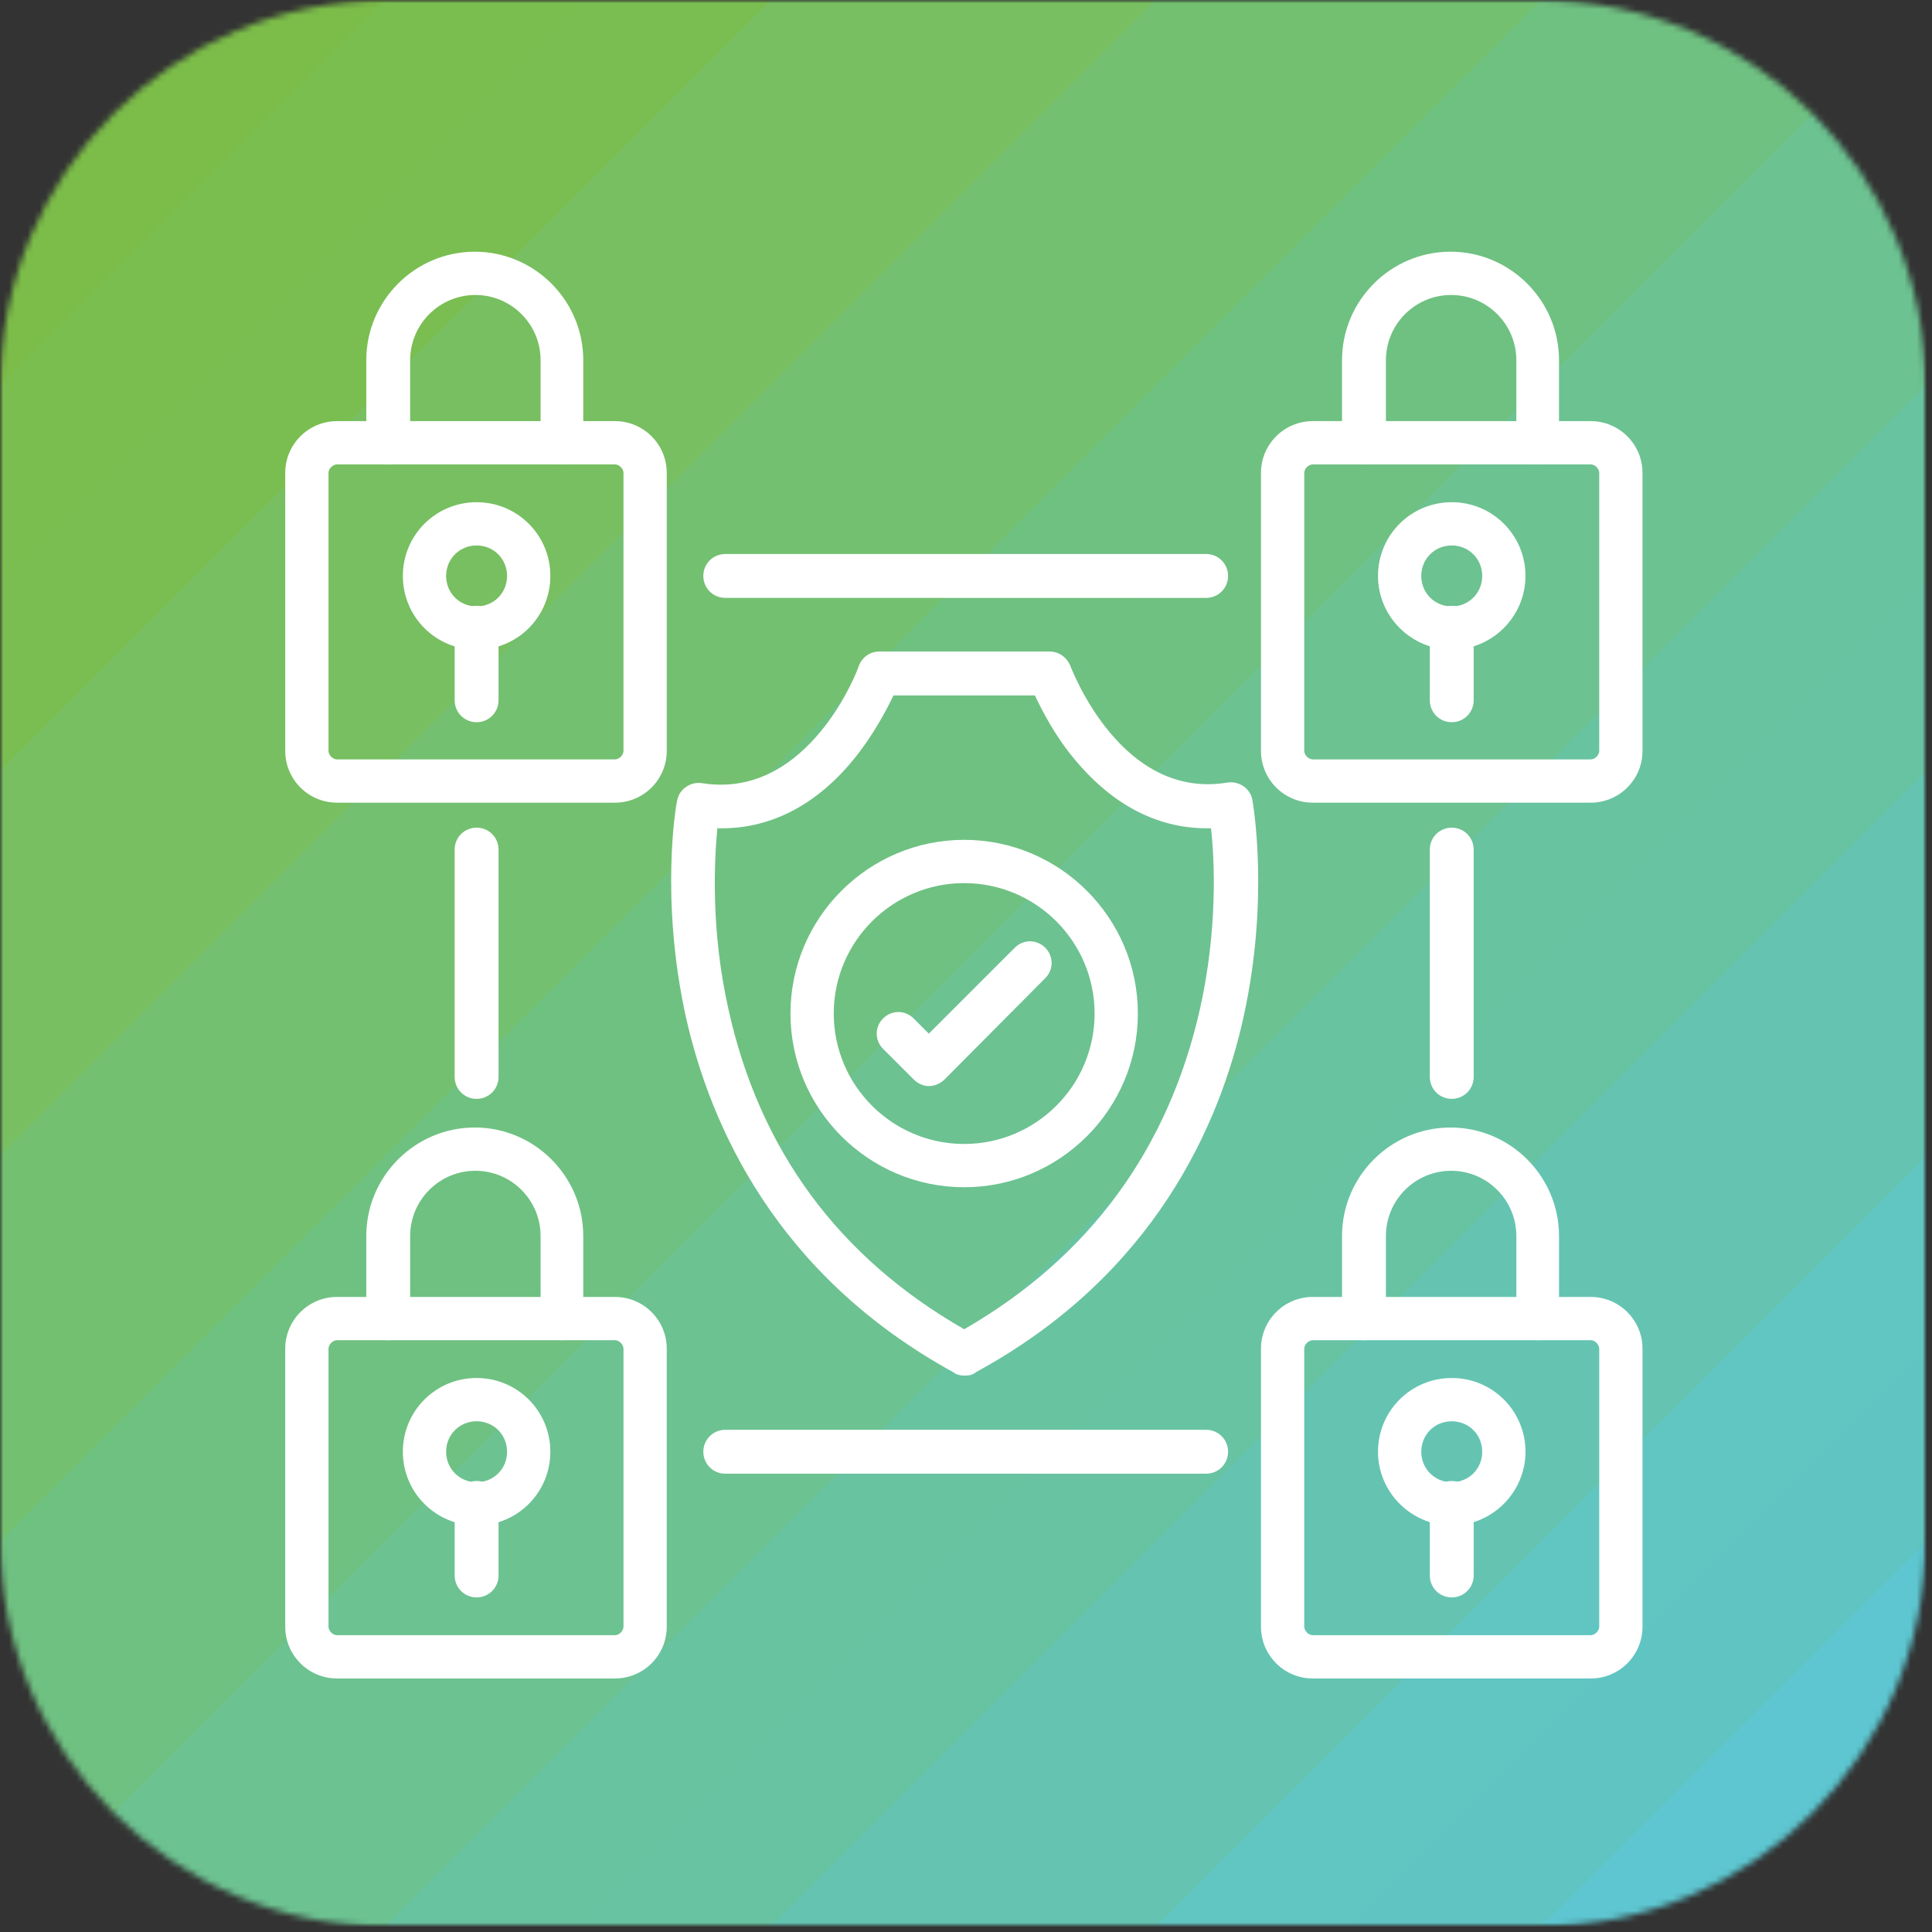 <?xml version="1.0" encoding="UTF-8"?>
<svg xmlns="http://www.w3.org/2000/svg" xmlns:xlink="http://www.w3.org/1999/xlink" version="1.1" viewBox="0 0 317 317">
  <rect x="0" y="0" width="317" height="317" fill="#333333" stroke="none"/>
  <defs>
    <style>
      .cls-1 {
        mask: url(#mask);
      }

      .cls-2 {
        fill-rule: evenodd;
      }

      .cls-2, .cls-3 {
        fill: #fff;
      }

      .cls-4 {
        fill: url(#linear-gradient);
      }

      .cls-5 {
        mask: url(#mask-1);
      }
    </style>
    <mask id="mask" x="0" y="0" width="316.1" height="316.1" maskUnits="userSpaceOnUse">
      <g id="mask0_441_10366">
        <path class="cls-3" d="M0,0h316.1v316.1H0V0Z"/>
      </g>
    </mask>
    <mask id="mask-1" x="0" y="0" width="316.1" height="316.1" maskUnits="userSpaceOnUse">
      <g id="mask1_441_10366">
        <path class="cls-2" d="M252.4,316.1H63.6c-35.1,0-63.6-28.5-63.6-63.6V63.6C0,28.5,28.5,0,63.6,0h188.8C287.6,0,316,28.5,316,63.6v188.8c0,35.2-28.4,63.7-63.5,63.7Z"/>
      </g>
    </mask>
    <linearGradient id="linear-gradient" x1="0" y1="317.9" x2="316.1" y2="1.8" gradientTransform="translate(0 317.9) scale(1 -1)" gradientUnits="userSpaceOnUse">
      <stop offset="0" stop-color="#7ebd42"/>
      <stop offset="0" stop-color="#7ebd42"/>
      <stop offset="0" stop-color="#7ebd43"/>
      <stop offset="0" stop-color="#7ebd44"/>
      <stop offset="0" stop-color="#7dbd44"/>
      <stop offset="0" stop-color="#7dbd45"/>
      <stop offset="0" stop-color="#7dbd46"/>
      <stop offset="0" stop-color="#7dbd46"/>
      <stop offset="0" stop-color="#7dbd47"/>
      <stop offset="0" stop-color="#7dbd48"/>
      <stop offset="0" stop-color="#7dbd48"/>
      <stop offset=".1" stop-color="#7cbd49"/>
      <stop offset=".1" stop-color="#7cbd4a"/>
      <stop offset=".1" stop-color="#7cbd4a"/>
      <stop offset=".1" stop-color="#7cbe4b"/>
      <stop offset=".1" stop-color="#7cbe4b"/>
      <stop offset=".1" stop-color="#7cbe4c"/>
      <stop offset=".1" stop-color="#7cbe4d"/>
      <stop offset=".1" stop-color="#7bbe4d"/>
      <stop offset=".1" stop-color="#7bbe4e"/>
      <stop offset=".1" stop-color="#7bbe4f"/>
      <stop offset=".1" stop-color="#7bbe4f"/>
      <stop offset=".1" stop-color="#7bbe50"/>
      <stop offset=".1" stop-color="#7bbe50"/>
      <stop offset=".2" stop-color="#7abe51"/>
      <stop offset=".2" stop-color="#7abe52"/>
      <stop offset=".2" stop-color="#7abe52"/>
      <stop offset=".2" stop-color="#7abe53"/>
      <stop offset=".2" stop-color="#7abe54"/>
      <stop offset=".2" stop-color="#7abe54"/>
      <stop offset=".2" stop-color="#7abe55"/>
      <stop offset=".2" stop-color="#79be55"/>
      <stop offset=".2" stop-color="#79be56"/>
      <stop offset=".2" stop-color="#79be57"/>
      <stop offset=".2" stop-color="#79be57"/>
      <stop offset=".2" stop-color="#79be58"/>
      <stop offset=".2" stop-color="#79be59"/>
      <stop offset=".2" stop-color="#79be59"/>
      <stop offset=".2" stop-color="#78be5a"/>
      <stop offset=".2" stop-color="#78be5b"/>
      <stop offset=".2" stop-color="#78bf5b"/>
      <stop offset=".2" stop-color="#78bf5c"/>
      <stop offset=".2" stop-color="#78bf5c"/>
      <stop offset=".2" stop-color="#78bf5d"/>
      <stop offset=".2" stop-color="#78bf5e"/>
      <stop offset=".2" stop-color="#77bf5e"/>
      <stop offset=".2" stop-color="#77bf5f"/>
      <stop offset=".2" stop-color="#77bf60"/>
      <stop offset=".2" stop-color="#77bf60"/>
      <stop offset=".2" stop-color="#77bf61"/>
      <stop offset=".3" stop-color="#77bf61"/>
      <stop offset=".3" stop-color="#77bf62"/>
      <stop offset=".3" stop-color="#76bf63"/>
      <stop offset=".3" stop-color="#76bf63"/>
      <stop offset=".3" stop-color="#76bf64"/>
      <stop offset=".3" stop-color="#76bf65"/>
      <stop offset=".3" stop-color="#76bf65"/>
      <stop offset=".3" stop-color="#76bf66"/>
      <stop offset=".3" stop-color="#76bf66"/>
      <stop offset=".3" stop-color="#75bf67"/>
      <stop offset=".3" stop-color="#75bf68"/>
      <stop offset=".3" stop-color="#75bf68"/>
      <stop offset=".3" stop-color="#75bf69"/>
      <stop offset=".3" stop-color="#75bf6a"/>
      <stop offset=".3" stop-color="#75bf6a"/>
      <stop offset=".3" stop-color="#75c06b"/>
      <stop offset=".3" stop-color="#74c06c"/>
      <stop offset=".3" stop-color="#74c06c"/>
      <stop offset=".3" stop-color="#74c06d"/>
      <stop offset=".3" stop-color="#74c06d"/>
      <stop offset=".3" stop-color="#74c06e"/>
      <stop offset=".3" stop-color="#74c06f"/>
      <stop offset=".3" stop-color="#73c06f"/>
      <stop offset=".3" stop-color="#73c070"/>
      <stop offset=".3" stop-color="#73c071"/>
      <stop offset=".4" stop-color="#73c071"/>
      <stop offset=".4" stop-color="#73c072"/>
      <stop offset=".4" stop-color="#73c072"/>
      <stop offset=".4" stop-color="#73c073"/>
      <stop offset=".4" stop-color="#72c074"/>
      <stop offset=".4" stop-color="#72c074"/>
      <stop offset=".4" stop-color="#72c075"/>
      <stop offset=".4" stop-color="#72c076"/>
      <stop offset=".4" stop-color="#72c076"/>
      <stop offset=".4" stop-color="#72c077"/>
      <stop offset=".4" stop-color="#72c077"/>
      <stop offset=".4" stop-color="#71c078"/>
      <stop offset=".4" stop-color="#71c079"/>
      <stop offset=".4" stop-color="#71c079"/>
      <stop offset=".4" stop-color="#71c07a"/>
      <stop offset=".4" stop-color="#71c17b"/>
      <stop offset=".4" stop-color="#71c17b"/>
      <stop offset=".4" stop-color="#71c17c"/>
      <stop offset=".4" stop-color="#70c17c"/>
      <stop offset=".4" stop-color="#70c17d"/>
      <stop offset=".4" stop-color="#70c17e"/>
      <stop offset=".4" stop-color="#70c17e"/>
      <stop offset=".4" stop-color="#70c17f"/>
      <stop offset=".4" stop-color="#70c180"/>
      <stop offset=".4" stop-color="#70c180"/>
      <stop offset=".4" stop-color="#6fc181"/>
      <stop offset=".5" stop-color="#6fc182"/>
      <stop offset=".5" stop-color="#6fc182"/>
      <stop offset=".5" stop-color="#6fc183"/>
      <stop offset=".5" stop-color="#6fc183"/>
      <stop offset=".5" stop-color="#6fc184"/>
      <stop offset=".5" stop-color="#6fc185"/>
      <stop offset=".5" stop-color="#6ec185"/>
      <stop offset=".5" stop-color="#6ec186"/>
      <stop offset=".5" stop-color="#6ec187"/>
      <stop offset=".5" stop-color="#6ec187"/>
      <stop offset=".5" stop-color="#6ec188"/>
      <stop offset=".5" stop-color="#6ec188"/>
      <stop offset=".5" stop-color="#6ec189"/>
      <stop offset=".5" stop-color="#6dc18a"/>
      <stop offset=".5" stop-color="#6dc18a"/>
      <stop offset=".5" stop-color="#6dc28b"/>
      <stop offset=".5" stop-color="#6dc28c"/>
      <stop offset=".5" stop-color="#6dc28c"/>
      <stop offset=".5" stop-color="#6dc28d"/>
      <stop offset=".5" stop-color="#6cc28d"/>
      <stop offset=".5" stop-color="#6cc28e"/>
      <stop offset=".5" stop-color="#6cc28f"/>
      <stop offset=".5" stop-color="#6cc28f"/>
      <stop offset=".5" stop-color="#6cc290"/>
      <stop offset=".5" stop-color="#6cc291"/>
      <stop offset=".6" stop-color="#6cc291"/>
      <stop offset=".6" stop-color="#6bc292"/>
      <stop offset=".6" stop-color="#6bc292"/>
      <stop offset=".6" stop-color="#6bc293"/>
      <stop offset=".6" stop-color="#6bc294"/>
      <stop offset=".6" stop-color="#6bc294"/>
      <stop offset=".6" stop-color="#6bc295"/>
      <stop offset=".6" stop-color="#6bc296"/>
      <stop offset=".6" stop-color="#6ac296"/>
      <stop offset=".6" stop-color="#6ac297"/>
      <stop offset=".6" stop-color="#6ac298"/>
      <stop offset=".6" stop-color="#6ac298"/>
      <stop offset=".6" stop-color="#6ac299"/>
      <stop offset=".6" stop-color="#6ac299"/>
      <stop offset=".6" stop-color="#6ac29a"/>
      <stop offset=".6" stop-color="#69c39b"/>
      <stop offset=".6" stop-color="#69c39b"/>
      <stop offset=".6" stop-color="#69c39c"/>
      <stop offset=".6" stop-color="#69c39d"/>
      <stop offset=".6" stop-color="#69c39d"/>
      <stop offset=".6" stop-color="#69c39e"/>
      <stop offset=".6" stop-color="#69c39e"/>
      <stop offset=".6" stop-color="#68c39f"/>
      <stop offset=".6" stop-color="#68c3a0"/>
      <stop offset=".6" stop-color="#68c3a0"/>
      <stop offset=".6" stop-color="#68c3a1"/>
      <stop offset=".7" stop-color="#68c3a2"/>
      <stop offset=".7" stop-color="#68c3a2"/>
      <stop offset=".7" stop-color="#68c3a3"/>
      <stop offset=".7" stop-color="#67c3a3"/>
      <stop offset=".7" stop-color="#67c3a4"/>
      <stop offset=".7" stop-color="#67c3a5"/>
      <stop offset=".7" stop-color="#67c3a5"/>
      <stop offset=".7" stop-color="#67c3a6"/>
      <stop offset=".7" stop-color="#67c3a7"/>
      <stop offset=".7" stop-color="#67c3a7"/>
      <stop offset=".7" stop-color="#66c3a8"/>
      <stop offset=".7" stop-color="#66c3a9"/>
      <stop offset=".7" stop-color="#66c3a9"/>
      <stop offset=".7" stop-color="#66c3aa"/>
      <stop offset=".7" stop-color="#66c4aa"/>
      <stop offset=".7" stop-color="#66c4ab"/>
      <stop offset=".7" stop-color="#66c4ac"/>
      <stop offset=".7" stop-color="#65c4ac"/>
      <stop offset=".7" stop-color="#65c4ad"/>
      <stop offset=".7" stop-color="#65c4ae"/>
      <stop offset=".7" stop-color="#65c4ae"/>
      <stop offset=".7" stop-color="#65c4af"/>
      <stop offset=".7" stop-color="#65c4af"/>
      <stop offset=".7" stop-color="#64c4b0"/>
      <stop offset=".7" stop-color="#64c4b1"/>
      <stop offset=".8" stop-color="#64c4b1"/>
      <stop offset=".8" stop-color="#64c4b2"/>
      <stop offset=".8" stop-color="#64c4b3"/>
      <stop offset=".8" stop-color="#64c4b3"/>
      <stop offset=".8" stop-color="#64c4b4"/>
      <stop offset=".8" stop-color="#63c4b4"/>
      <stop offset=".8" stop-color="#63c4b5"/>
      <stop offset=".8" stop-color="#63c4b6"/>
      <stop offset=".8" stop-color="#63c4b6"/>
      <stop offset=".8" stop-color="#63c4b7"/>
      <stop offset=".8" stop-color="#63c4b8"/>
      <stop offset=".8" stop-color="#63c4b8"/>
      <stop offset=".8" stop-color="#62c4b9"/>
      <stop offset=".8" stop-color="#62c4b9"/>
      <stop offset=".8" stop-color="#62c4ba"/>
      <stop offset=".8" stop-color="#62c5bb"/>
      <stop offset=".8" stop-color="#62c5bb"/>
      <stop offset=".8" stop-color="#62c5bc"/>
      <stop offset=".8" stop-color="#62c5bd"/>
      <stop offset=".8" stop-color="#61c5bd"/>
      <stop offset=".8" stop-color="#61c5be"/>
      <stop offset=".8" stop-color="#61c5bf"/>
      <stop offset=".8" stop-color="#61c5bf"/>
      <stop offset=".8" stop-color="#61c5c0"/>
      <stop offset=".8" stop-color="#61c5c0"/>
      <stop offset=".8" stop-color="#61c5c1"/>
      <stop offset=".9" stop-color="#60c5c2"/>
      <stop offset=".9" stop-color="#60c5c2"/>
      <stop offset=".9" stop-color="#60c5c3"/>
      <stop offset=".9" stop-color="#60c5c4"/>
      <stop offset=".9" stop-color="#60c5c4"/>
      <stop offset=".9" stop-color="#60c5c5"/>
      <stop offset=".9" stop-color="#60c5c5"/>
      <stop offset=".9" stop-color="#5fc5c6"/>
      <stop offset=".9" stop-color="#5fc5c7"/>
      <stop offset=".9" stop-color="#5fc5c7"/>
      <stop offset=".9" stop-color="#5fc5c8"/>
      <stop offset=".9" stop-color="#5fc5c9"/>
      <stop offset=".9" stop-color="#5fc5c9"/>
      <stop offset=".9" stop-color="#5fc5ca"/>
      <stop offset=".9" stop-color="#5ec6ca"/>
      <stop offset=".9" stop-color="#5ec6cb"/>
      <stop offset=".9" stop-color="#5ec6cc"/>
      <stop offset=".9" stop-color="#5ec6cc"/>
      <stop offset=".9" stop-color="#5ec6cd"/>
      <stop offset=".9" stop-color="#5ec6ce"/>
      <stop offset=".9" stop-color="#5dc6ce"/>
      <stop offset=".9" stop-color="#5dc6cf"/>
      <stop offset=".9" stop-color="#5dc6d0"/>
      <stop offset="1" stop-color="#5dc6d0"/>
    </linearGradient>
  </defs>
  <!-- Generator: Adobe Illustrator 28.7.1, SVG Export Plug-In . SVG Version: 1.2.0 Build 142)  -->
  <g>
    <g id="Layer_1">
      <g class="cls-1">
        <g class="cls-5">
          <path class="cls-4" d="M0,316.1V0h316.1v316.1H0Z"/>
        </g>
      </g>
      <path class="cls-2" d="M117.7,135.9c-.5,5.3-1.1,16.6,1.8,29.6,5.1,23.2,18.1,40.8,38.7,52.6,20.5-11.8,33.5-29.5,38.7-52.6,2.9-13,2.4-24.3,1.8-29.6-8.4.2-15.9-3.6-22.2-11.1-3.4-4-5.5-8.2-6.7-10.7h-23.2c-1.2,2.5-3.4,6.7-6.7,10.7-6.2,7.5-13.8,11.3-22.1,11.1ZM158.2,225.7c-.6,0-1.2-.1-1.7-.5-29.2-16-40-40.6-44-58.5-4.2-19.3-1.6-34.6-1.4-35.3.3-1.9,2.2-3.2,4.1-2.9,17.6,2.8,25.7-19,25.7-19.2.5-1.4,1.8-2.4,3.4-2.4h27.9c1.5,0,2.8.9,3.4,2.3,0,0,2.2,5.9,6.6,11.1,5.5,6.5,12,9.3,19.2,8.1,1.9-.3,3.8,1,4.1,2.9.1.7,2.8,16-1.4,35.3-3.9,17.9-14.7,42.6-43.9,58.5-.6.5-1.2.6-1.8.6Z"/>
      <path class="cls-2" d="M158.2,144.9c-11.8,0-21.4,9.6-21.4,21.4s9.6,21.4,21.4,21.4,21.4-9.6,21.4-21.4-9.6-21.4-21.4-21.4ZM158.2,194.8c-15.7,0-28.5-12.8-28.5-28.5s12.8-28.5,28.5-28.5,28.5,12.8,28.5,28.5-12.8,28.5-28.5,28.5Z"/>
      <path class="cls-2" d="M152.4,178.2c-.9,0-1.8-.4-2.5-1.1l-5-5c-1.4-1.4-1.4-3.6,0-5s3.6-1.4,5,0l2.5,2.5,14.1-14.1c1.4-1.4,3.6-1.4,5,0,1.4,1.4,1.4,3.6,0,5l-16.6,16.7c-.7.6-1.5,1-2.5,1Z"/>
      <path class="cls-2" d="M55.3,76.2c-.7,0-1.4.7-1.4,1.4v45.6c0,.7.7,1.4,1.4,1.4h45.6c.7,0,1.4-.7,1.4-1.4v-45.6c0-.7-.7-1.4-1.4-1.4h-45.6ZM100.9,131.7h-45.6c-4.7,0-8.5-3.8-8.5-8.5v-45.6c0-4.7,3.8-8.5,8.5-8.5h45.6c4.7,0,8.5,3.8,8.5,8.5v45.6c0,4.7-3.8,8.5-8.5,8.5Z"/>
      <path class="cls-2" d="M92.3,76.2c-2,0-3.6-1.6-3.6-3.6v-13.5c0-5.9-4.8-10.7-10.7-10.7s-10.7,4.8-10.7,10.7v13.5c0,2-1.6,3.6-3.6,3.6s-3.6-1.6-3.6-3.6v-13.5c0-9.8,8-17.8,17.8-17.8s17.8,8,17.8,17.8v13.5c0,2-1.6,3.6-3.6,3.6Z"/>
      <path class="cls-2" d="M78.2,89.5c-2.8,0-5,2.2-5,5s2.2,5,5,5,5-2.2,5-5-2.2-5-5-5ZM78.2,106.6c-6.7,0-12.1-5.4-12.1-12.1s5.4-12.1,12.1-12.1,12.1,5.4,12.1,12.1-5.4,12.1-12.1,12.1Z"/>
      <path class="cls-2" d="M78.2,118.5c-2,0-3.6-1.6-3.6-3.6v-11.9c0-2,1.6-3.6,3.6-3.6s3.6,1.6,3.6,3.6v11.9c0,2-1.6,3.6-3.6,3.6Z"/>
      <path class="cls-2" d="M215.4,76.2c-.7,0-1.4.7-1.4,1.4v45.6c0,.7.7,1.4,1.4,1.4h45.6c.7,0,1.4-.7,1.4-1.4v-45.6c0-.7-.7-1.4-1.4-1.4h-45.6ZM261,131.7h-45.6c-4.7,0-8.5-3.8-8.5-8.5v-45.6c0-4.7,3.8-8.5,8.5-8.5h45.6c4.7,0,8.5,3.8,8.5,8.5v45.6c0,4.7-3.8,8.5-8.5,8.5Z"/>
      <path class="cls-2" d="M252.4,76.2c-2,0-3.6-1.6-3.6-3.6v-13.5c0-5.9-4.8-10.7-10.7-10.7s-10.7,4.8-10.7,10.7v13.5c0,2-1.6,3.6-3.6,3.6s-3.6-1.6-3.6-3.6v-13.5c0-9.8,8-17.8,17.8-17.8s17.8,8,17.8,17.8v13.5c0,2-1.6,3.6-3.6,3.6Z"/>
      <path class="cls-2" d="M238.2,89.5c-2.8,0-5,2.2-5,5s2.2,5,5,5,5-2.2,5-5-2.2-5-5-5ZM238.2,106.6c-6.6,0-12.1-5.4-12.1-12.1s5.4-12.1,12.1-12.1,12.1,5.4,12.1,12.1c0,6.6-5.4,12.1-12.1,12.1Z"/>
      <path class="cls-2" d="M238.2,118.5c-2,0-3.6-1.6-3.6-3.6v-11.9c0-2,1.6-3.6,3.6-3.6s3.6,1.6,3.6,3.6v11.9c0,2-1.6,3.6-3.6,3.6Z"/>
      <path class="cls-2" d="M55.3,219.9c-.7,0-1.4.7-1.4,1.4v45.6c0,.7.7,1.4,1.4,1.4h45.6c.7,0,1.4-.7,1.4-1.4v-45.6c0-.7-.7-1.4-1.4-1.4h-45.6ZM100.9,275.4h-45.6c-4.7,0-8.5-3.8-8.5-8.5v-45.6c0-4.7,3.8-8.5,8.5-8.5h45.6c4.7,0,8.5,3.8,8.5,8.5v45.6c0,4.7-3.8,8.5-8.5,8.5Z"/>
      <path class="cls-2" d="M92.3,219.9c-2,0-3.6-1.6-3.6-3.6v-13.5c0-5.9-4.8-10.7-10.7-10.7s-10.7,4.8-10.7,10.7v13.5c0,2-1.6,3.6-3.6,3.6s-3.6-1.6-3.6-3.6v-13.5c0-9.8,8-17.8,17.8-17.8s17.8,8,17.8,17.8v13.5c0,2-1.6,3.6-3.6,3.6Z"/>
      <path class="cls-2" d="M78.2,233.2c-2.8,0-5,2.2-5,5s2.2,5,5,5,5-2.2,5-5c0-2.8-2.2-5-5-5ZM78.2,250.3c-6.7,0-12.1-5.4-12.1-12.1s5.4-12.1,12.1-12.1,12.1,5.4,12.1,12.1-5.4,12.1-12.1,12.1Z"/>
      <path class="cls-2" d="M78.2,262.1c-2,0-3.6-1.6-3.6-3.6v-11.9c0-2,1.6-3.6,3.6-3.6s3.6,1.6,3.6,3.6v11.9c0,2-1.6,3.6-3.6,3.6Z"/>
      <path class="cls-2" d="M215.4,219.9c-.7,0-1.4.7-1.4,1.4v45.6c0,.7.7,1.4,1.4,1.4h45.6c.7,0,1.4-.7,1.4-1.4v-45.6c0-.7-.7-1.4-1.4-1.4h-45.6ZM261,275.4h-45.6c-4.7,0-8.5-3.8-8.5-8.5v-45.6c0-4.7,3.8-8.5,8.5-8.5h45.6c4.7,0,8.5,3.8,8.5,8.5v45.6c0,4.7-3.8,8.5-8.5,8.5Z"/>
      <path class="cls-2" d="M252.4,219.9c-2,0-3.6-1.6-3.6-3.6v-13.5c0-5.9-4.8-10.7-10.7-10.7s-10.7,4.8-10.7,10.7v13.5c0,2-1.6,3.6-3.6,3.6s-3.6-1.6-3.6-3.6v-13.5c0-9.8,8-17.8,17.8-17.8s17.8,8,17.8,17.8v13.5c0,2-1.6,3.6-3.6,3.6Z"/>
      <path class="cls-2" d="M238.2,233.2c-2.8,0-5,2.2-5,5s2.2,5,5,5,5-2.2,5-5-2.2-5-5-5ZM238.2,250.3c-6.6,0-12.1-5.4-12.1-12.1s5.4-12.1,12.1-12.1,12.1,5.4,12.1,12.1c0,6.6-5.4,12.1-12.1,12.1Z"/>
      <path class="cls-2" d="M238.2,262.1c-2,0-3.6-1.6-3.6-3.6v-11.9c0-2,1.6-3.6,3.6-3.6s3.6,1.6,3.6,3.6v11.9c0,2-1.6,3.6-3.6,3.6Z"/>
      <path class="cls-2" d="M197.9,98.1h-78.9c-2,0-3.6-1.6-3.6-3.6s1.6-3.6,3.6-3.6h78.9c2,0,3.6,1.6,3.6,3.6s-1.6,3.6-3.6,3.6Z"/>
      <path class="cls-2" d="M238.2,180.3c-2,0-3.6-1.6-3.6-3.6v-37.3c0-2,1.6-3.6,3.6-3.6s3.6,1.6,3.6,3.6v37.3c0,2-1.6,3.6-3.6,3.6Z"/>
      <path class="cls-2" d="M78.2,180.3c-2,0-3.6-1.6-3.6-3.6v-37.3c0-2,1.6-3.6,3.6-3.6s3.6,1.6,3.6,3.6v37.3c0,2-1.6,3.6-3.6,3.6Z"/>
      <path class="cls-2" d="M197.9,241.8h-78.9c-2,0-3.6-1.6-3.6-3.6s1.6-3.6,3.6-3.6h78.9c2,0,3.6,1.6,3.6,3.6s-1.6,3.6-3.6,3.6Z"/>
    </g>
  </g>
</svg>